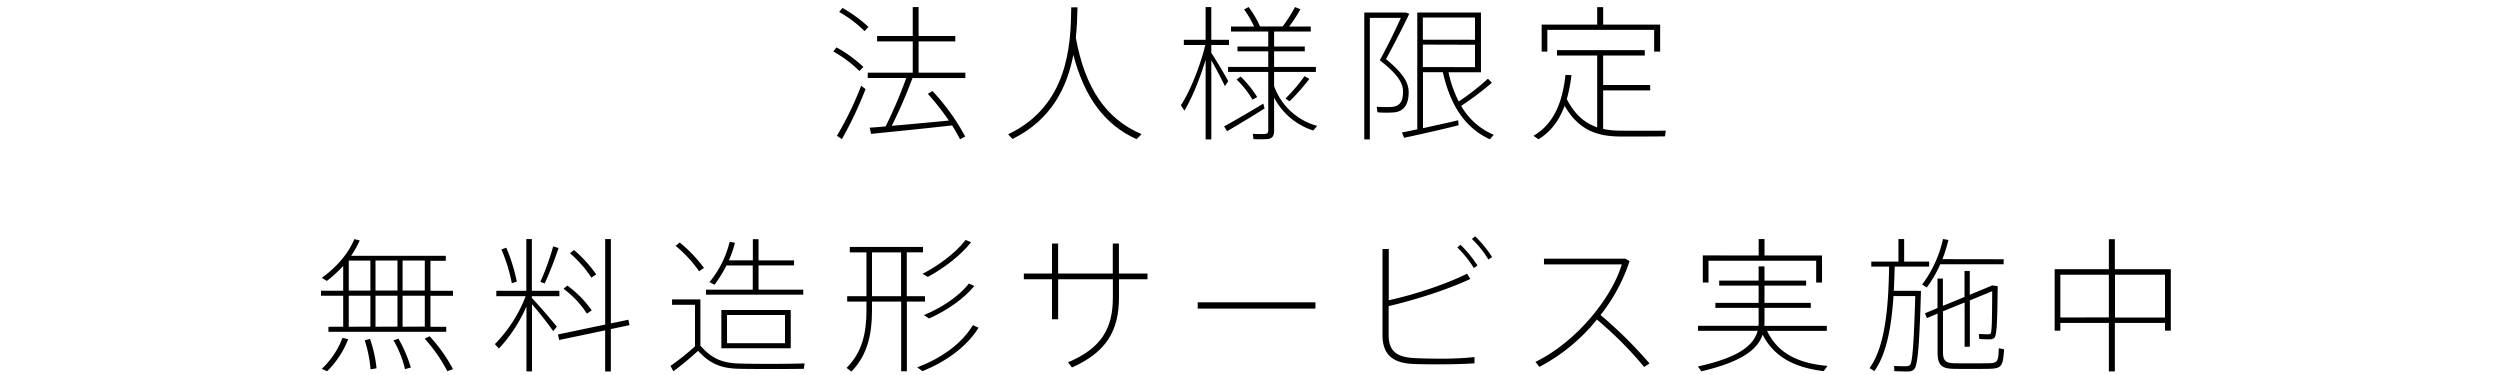 <svg xmlns="http://www.w3.org/2000/svg" viewBox="0 0 1000 150"><defs><style>.cls-1{fill:none;}</style></defs><title>アセット 29</title><g id="レイヤー_2" data-name="レイヤー 2"><g id="背景"><rect class="cls-1" width="1000" height="150"/></g><g id="デザイン"><path d="M343.77,28.42a48.16,48.16,0,0,0-10.46-7.83l1.29-1.64a52.31,52.31,0,0,1,10.75,7.83Zm-7,27.23-2-1.34a133,133,0,0,0,9.7-20l1.75,1.34A152.88,152.88,0,0,1,336.76,55.65Zm9.06-43.19a47,47,0,0,0-10.17-7.66L337,3.17a55.83,55.83,0,0,1,10.4,7.6Zm2.63,41.08-.58-2.46c1.81-.12,4-.29,6.37-.53a179.28,179.28,0,0,0,8.24-19.34H347.1V29.06h18V16.55H350.84V14.39H365.1V2.82h2.34V14.39h14.67v2.16H367.44V29.06h18.7v2.16H365a193.93,193.93,0,0,1-8.3,19.11c7.36-.64,16.19-1.46,22.85-2.1a104.66,104.66,0,0,0-8.42-10.7L373,36.42A86.26,86.26,0,0,1,386.08,54.6L384,55.71a62,62,0,0,0-3.16-5.55C371.24,51.27,356.51,52.73,348.45,53.55Z"/><path d="M430.33,15.09c3.68,20.22,12.16,32.55,26.3,38.57l-2,2C442,50,433.78,39.05,429.34,21.93,426.88,34.67,420.8,47.82,405,55.59l-1.75-1.87c24-11.45,25.07-35.42,25.25-50.79H431C430.91,6.62,430.8,10.77,430.33,15.09Z"/><path d="M473.76,44.25l-1.4-2.16c3.68-5.55,7.77-15.84,9.76-24.08h-8.59v-2.1h8.71V2.82h2.28V15.91h7.07V18h-7.07v3.16c2.51,3.8,5.26,8.53,6.78,11.28l-1.34,2c-1.23-2.57-3.33-6.66-5.43-10.29V55.77h-2.28V23.92C480,31.34,476.8,39.29,473.76,44.25Zm17.06,8.24-1.17-1.93c3.8-2.1,11-6.25,15.66-9.12l.53,1.93C501.4,46.24,494.62,50.27,490.82,52.49Zm16.48,3.1a46.64,46.64,0,0,1-5.9.06l-.29-2.1c1.7.06,4,.12,4.79.06,1.17-.12,1.4-.64,1.4-1.58V28.77H491.23v-2H507.3V20.53H495V18.6H507.3v-6H492.4v-2h9.23a39.15,39.15,0,0,0-4-6.84l1.81-.94A37,37,0,0,1,504,10.59h9.06A58.44,58.44,0,0,0,518,2.82l2.16.88a54.8,54.8,0,0,1-4.5,6.9h8.65v2H509.64v6h12.27v1.93H509.64v6.25h16.71v2H509.64v5.67a25.35,25.35,0,0,0,17.24,15.9L525.3,52.2a26.87,26.87,0,0,1-15.66-13.15V52.26C509.64,54.13,509.11,55.3,507.3,55.59ZM501,39.87a37.2,37.2,0,0,0-6.37-8.06l1.64-1.17a42.62,42.62,0,0,1,6.6,8.18Zm14.79.64-1.58-1.11a69,69,0,0,0,7.6-8.94l1.93,1.11A83.47,83.47,0,0,1,515.83,40.51Z"/><path d="M562,5h.41l1.29.53c-2.69,5.67-6,12-9.29,18.12,6.31,5.26,9.06,8.94,9.06,13.27,0,4-1.34,7.42-5.49,8a40.13,40.13,0,0,1-7,0l-.29-2.22a44.29,44.29,0,0,0,6.2.06c3.39-.35,4.32-2.69,4.32-6.08,0-3.8-2.57-7.31-9.29-12.57,3.27-6,6.19-12,8.42-16.95H547.93V55.77h-2.22V5H562Zm4.91,46.75V5h25.48v23.9h-13a47.94,47.94,0,0,0,4.09,11.69,92.29,92.29,0,0,0,11.69-9.12l1.58,1.64a118.86,118.86,0,0,1-12.27,9.23,27,27,0,0,0,13,11.57l-1.52,1.81c-9.12-4.15-15.6-12.51-18.82-26.83h-7.95V51.27c4.79-1.05,10.17-2.22,14.08-3.16l.17,2c-6.31,1.58-16.31,3.86-21.8,5L560.78,53C562.42,52.67,564.52,52.26,566.86,51.73ZM590,15.91V7H569.14v8.88Zm-20.86,1.93v9H590V17.9Z"/><path d="M638.87,50.92V22.22H622.79V20.06h35.12v2.16H641.26V34h18.82v2.16H641.26V51.56a31.48,31.48,0,0,0,6.84.7c2.46.06,15.72.06,18.23,0L666,54.54c-2.57.06-15.6.12-18.29.06-9.7-.12-16.54-3.1-21.86-12.27-2,5.32-5.14,10.17-10.46,13.38l-2-1.4c9.29-5.32,11.86-15.78,12.8-24.37l2.4.12a61.74,61.74,0,0,1-1.87,9.58C629.92,45.89,634,49.28,638.87,50.92Zm0-41.08v-7h2.4v7h22.79V20.64h-2.4V11.94H618.94v8.71h-2.28V9.83Z"/><path d="M137.28,130.69V118.3H128.4v-2h8.88v-9.93a49.1,49.1,0,0,1-6.54,6l-2-1.23c5.67-4.15,10.46-9.41,13-15.49l2.16.53a40,40,0,0,1-3.45,6.14h37.87v2h-6.14v12h9v2h-9v12.39h6.31v2H131.38v-2Zm2,5a37,37,0,0,1-8.42,12.8l-2.16-.94A33,33,0,0,0,137,135.13Zm8.88-19.46v-12H139.5v12Zm0,14.43V118.3H139.5v12.39Zm-.17,4.85a52.59,52.59,0,0,1,2.63,11.81l-2.4.41a51,51,0,0,0-2.34-11.63A15.1,15.1,0,0,0,148,135.54Zm11-19.29v-12H150.2v12Zm0,14.43V118.3H150.2v12.39Zm.35,4.73a55,55,0,0,1,5,11.63l-2.34.64a42.9,42.9,0,0,0-4.62-11.57A8.41,8.41,0,0,0,159.37,135.43Zm10.58-19.17v-12h-8.88v12Zm0,14.43V118.3h-8.88v12.39Zm1.93,3.86a62.3,62.3,0,0,1,9.35,13.15l-2.28.82a61.47,61.47,0,0,0-9.06-13Z"/><path d="M222.73,130.69l-1.46,1.75c-1.93-2.75-5.26-7.07-8.47-10.75v26.88h-2.22v-26a59.1,59.1,0,0,1-11,16.83l-1.64-1.75a56,56,0,0,0,12.33-19.17H198.53v-2.16h12V95.63h2.22v20.69h11v2.16h-11v.7C216.42,123.1,220.45,127.83,222.73,130.69ZM202.51,99.08a69.34,69.34,0,0,1,4.21,13.56l-2,.64a65,65,0,0,0-4.15-13.5Zm20.92.12a149.16,149.16,0,0,1-5.55,14.2c-1.17-.47-1.46-.53-1.75-.64a102.4,102.4,0,0,0,5.14-14.2Zm18.64,30.62V95.63h2.28v33.72l7-1.46.47,2.16-7.48,1.58v16.95h-2.28V132.15L223.66,136l-.47-2.22Zm-15.14-15.6a41.88,41.88,0,0,1,9.76,9.94l-1.93,1.29a38.41,38.41,0,0,0-9.35-9.93Zm2.69-14.2a52,52,0,0,1,8.88,9.76c-1.34.88-1.64,1.05-1.93,1.29A46.44,46.44,0,0,0,228,101.3Z"/><path d="M296,145.42c6.2.18,19.17.18,25.83-.06l-.29,2.16c-6.6.12-19.4.12-25.89,0-7.25-.17-11.69-2-16.42-7.19a120.63,120.63,0,0,1-9.88,8.18l-1.17-2.16a90.4,90.4,0,0,0,9.82-7.83v-16.6h-9.18v-2.16h11.34v18.47C284.8,143.67,289.24,145.24,296,145.42ZM271.88,97a54.77,54.77,0,0,1,9.7,10.17l-1.93,1.34a50.61,50.61,0,0,0-9.41-10.17Zm29.22,18.88v-9.7H290.58a47.33,47.33,0,0,1-4.79,7.71l-2-1.05a39.67,39.67,0,0,0,8.07-16.13l2.1.41a39.62,39.62,0,0,1-2.4,7h9.58V95.69h2.28v8.47h14.2v2h-14.2v9.7h17.88v2H282.4v-2ZM316.3,124v15.31H288.54V124Zm-25.48,13.27H314V126h-23.2Z"/><path d="M346.58,118.48V100.95h-6.66V98.78h29.28v2.16h-6.49v17.53H370v2.16h-7.25v27.88h-2.28V120.64H348.8v3.68c0,9.58-1.93,17.88-8.24,24.31l-1.93-1.46c6.14-6.14,7.95-13.85,7.95-22.79v-3.74h-7.71v-2.16Zm13.85,0V100.95H348.8v17.53Zm31,12.62c-4.85,7.77-13.27,13.68-22.44,17.36l-2.1-1.52c9.23-3.51,17.53-9.06,22.27-16.89Zm-3-34.19c-4.27,5.38-11,10.46-17.3,13.85L369,109.54c6.37-3.33,13.09-8.18,17.24-13.56Zm1.29,17.47c-4.27,5.32-11.34,10-18.06,13-.41-.23-.82-.47-2.1-1.34,6.84-2.86,13.79-7.25,18-12.62Z"/><path d="M420.8,109.42v-12h2.45v12h21.86v-12h2.46v12H459v2.28h-11.4v7.13c0,13.44-5,22-18.82,28.17l-1.58-2.1c13.38-5.55,17.94-13.62,17.94-25.77V111.7H423.26v16H420.8v-16H409.53v-2.28Z"/><path d="M526.18,120.93v2.51h-47.1v-2.51Z"/><path d="M588.13,111.58c-8.53,4-20.81,8.07-32.67,10.87V134c0,6.31,3.1,8.71,9.53,9.17,2.16.18,6.37.29,10.81.29a120.66,120.66,0,0,0,14-.64v2.51c-4.21.29-9.64.41-14.73.41-4.09,0-7.77-.06-10.17-.17C557.34,145.13,553,142.09,553,134V99.6h2.51v20.51c11.28-2.51,23.67-6.78,31.32-10.64Zm-3.92-13.67a48.93,48.93,0,0,1,6.78,8.3l-1.46,1a43.09,43.09,0,0,0-6.6-8.24Zm5.84-3.39a44.65,44.65,0,0,1,6.78,8.3l-1.46,1a41,41,0,0,0-6.6-8.24Z"/><path d="M659.79,145.36l-2.1,1.46a149.14,149.14,0,0,0-18.93-19,73.19,73.19,0,0,1-23,18.93l-1.58-2c16.25-7.89,30.51-25.48,34.54-39H617.59v-2.28h32.55l1.69,1A69.66,69.66,0,0,1,640.21,126,170,170,0,0,1,659.79,145.36Z"/><path d="M731,146.36l-1.52,2.1c-11.16-1.4-19.64-5.26-24.43-14.61-2.1,6.31-9.18,11.1-24.49,14.67l-1.4-1.93c15.55-3.45,22.21-8,23.9-14.26H679.2v-2h24.19a11.7,11.7,0,0,0,.06-1.46v-5.73h-17.3v-2h17.3v-6.9H687.67v-2h15.78v-5.67h2.34v5.67h16.66v2H705.79v6.9h18.53v2H705.79V129a10.76,10.76,0,0,1-.06,1.34h25v2H706.84C711.16,141.56,719.7,145.36,731,146.36Zm-27.53-44.18V95.63h2.34v6.55h23V113h-2.34v-8.71H683.4V113h-2.28V102.17Z"/><path d="M767.22,116.38h1.17c-.58,19.69-1.17,29.92-2.75,31.32a3,3,0,0,1-2.4.88c-1.23.06-4-.06-5.49-.12l-.12-2.1c1.46.12,3.92.17,5.08.12A2.12,2.12,0,0,0,764,146c1.05-1.17,1.58-9.93,2.1-27.58H757.4c-.76,11.57-2.63,23.08-7.66,30l-1.93-1.17c6.66-9.12,7.6-26.42,7.83-40.62h-7.13v-2h10.87v-9h2.28v9h10v2H757.87c-.06,3.16-.18,6.43-.35,9.7h9.7Zm34.25-12.68v2H776.1a48.7,48.7,0,0,1-5.38,9.29l-1.87-1.17a47.58,47.58,0,0,0,8.36-18.23l2.16.41a58.16,58.16,0,0,1-2.4,7.66Zm-2.4,10.75c-.12,13.38-.29,19.75-1.34,20.69a2.36,2.36,0,0,1-1.69.58c-1,.06-3.1-.06-4.33-.12l-.17-2c1.17.06,3,.12,4,.12a1.27,1.27,0,0,0,.7-.29c.53-.64.58-5.84.64-16.95l-8.94,3.68v18.53h-2.1V121l-8.65,3.51V140.8c0,3.62,1.23,4.44,4.62,4.5s9.41.06,13.15,0c4.09-.06,4.38-.41,4.56-6l2.1.41c-.41,7.07-1.05,7.71-6.43,7.83-4,.06-10,.06-13.62,0-4.85-.12-6.54-1.34-6.54-6.66V125.43l-4.27,1.81-.76-1.93,5-2.1v-11.8h2.16v10.93l8.65-3.57v-10.4h2.1v9.53l9-3.74Z"/><path d="M845.94,129.17v19.4h-2.4v-19.4h-19.4v3.1h-2.28v-24.6h21.68v-12h2.4v12h22.38v24.6H866v-3.1Zm-2.4-2.22V109.89h-19.4V127ZM866,127V109.89h-20V127Z"/></g></g></svg>